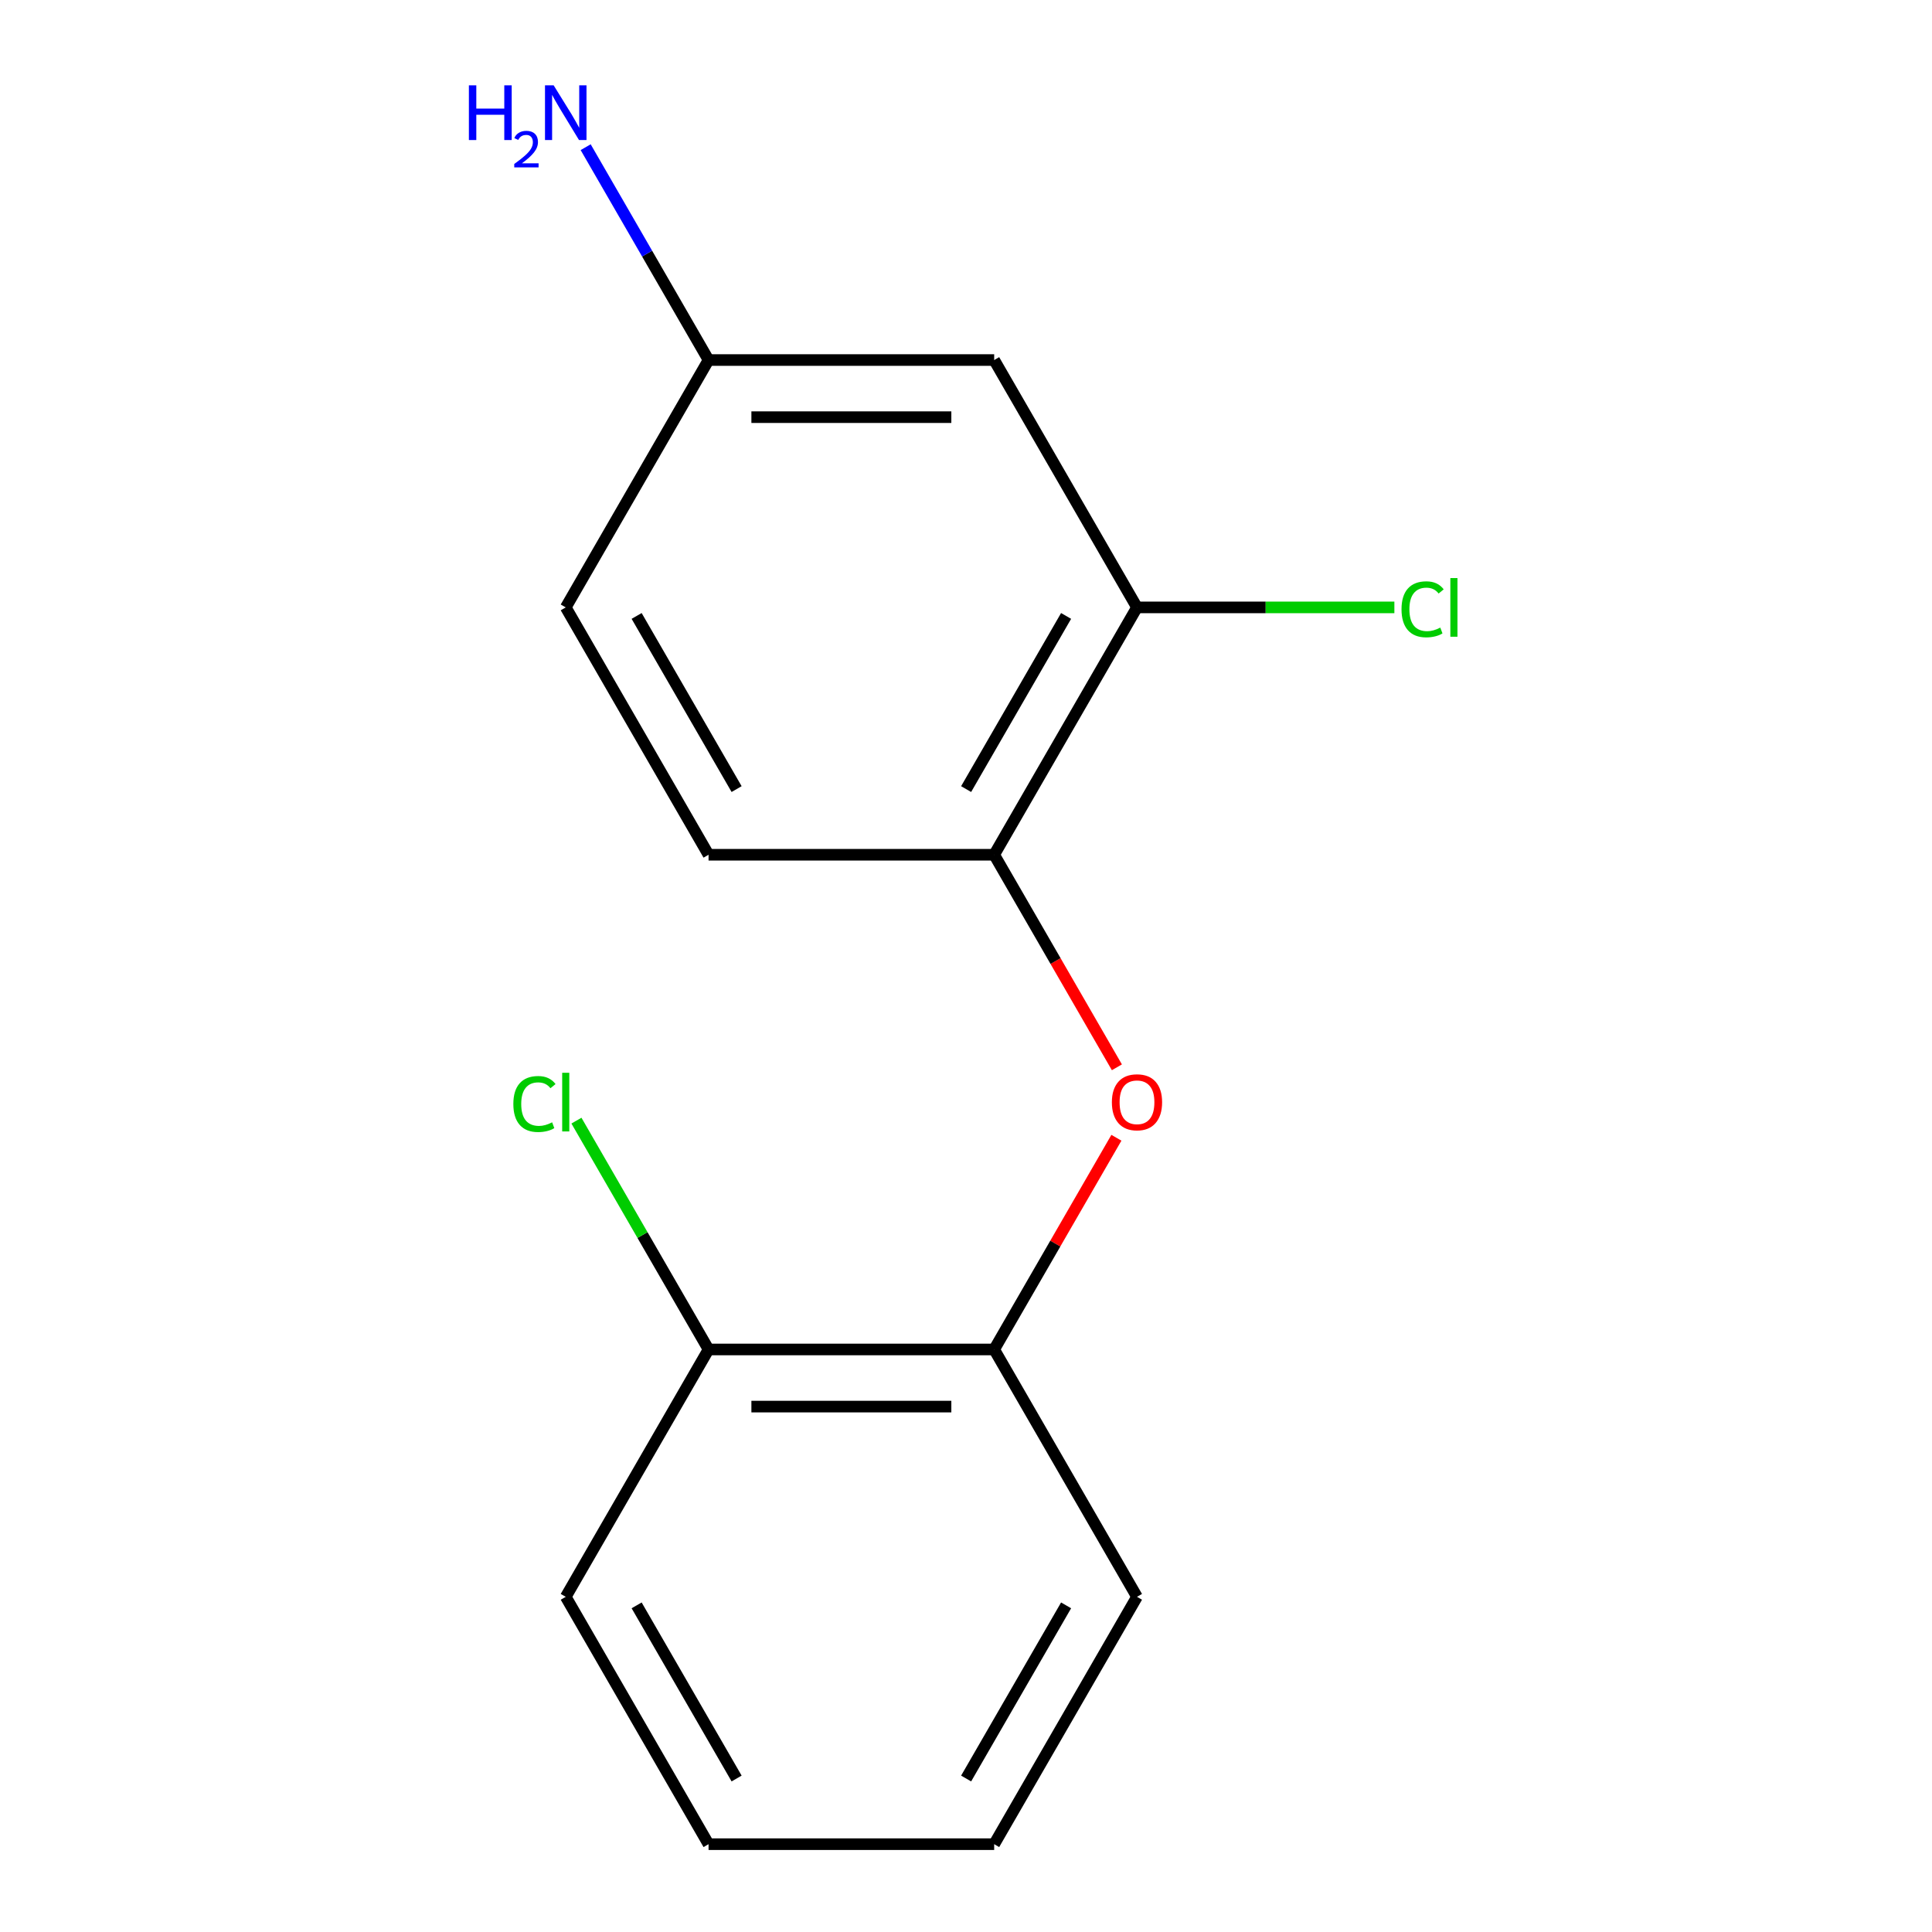 <?xml version='1.0' encoding='iso-8859-1'?>
<svg version='1.1' baseProfile='full'
              xmlns='http://www.w3.org/2000/svg'
                      xmlns:rdkit='http://www.rdkit.org/xml'
                      xmlns:xlink='http://www.w3.org/1999/xlink'
                  xml:space='preserve'
width='1000px' height='1000px' viewBox='0 0 1000 1000'>
<!-- END OF HEADER -->
<rect style='opacity:1.0;fill:#FFFFFF;stroke:none' width='1000' height='1000' x='0' y='0'> </rect>
<path class='bond-0' d='M 578.102,552.435 L 546.344,497.427' style='fill:none;fill-rule:evenodd;stroke:#FF0000;stroke-width:6px;stroke-linecap:butt;stroke-linejoin:miter;stroke-opacity:1' />
<path class='bond-0' d='M 546.344,497.427 L 514.585,442.419' style='fill:none;fill-rule:evenodd;stroke:#000000;stroke-width:6px;stroke-linecap:butt;stroke-linejoin:miter;stroke-opacity:1' />
<path class='bond-2' d='M 577.848,588.907 L 546.216,643.695' style='fill:none;fill-rule:evenodd;stroke:#FF0000;stroke-width:6px;stroke-linecap:butt;stroke-linejoin:miter;stroke-opacity:1' />
<path class='bond-2' d='M 546.216,643.695 L 514.585,698.482' style='fill:none;fill-rule:evenodd;stroke:#000000;stroke-width:6px;stroke-linecap:butt;stroke-linejoin:miter;stroke-opacity:1' />
<path class='bond-1' d='M 514.585,442.419 L 588.504,314.388' style='fill:none;fill-rule:evenodd;stroke:#000000;stroke-width:6px;stroke-linecap:butt;stroke-linejoin:miter;stroke-opacity:1' />
<path class='bond-1' d='M 500.066,408.431 L 551.81,318.809' style='fill:none;fill-rule:evenodd;stroke:#000000;stroke-width:6px;stroke-linecap:butt;stroke-linejoin:miter;stroke-opacity:1' />
<path class='bond-5' d='M 514.585,442.419 L 366.747,442.419' style='fill:none;fill-rule:evenodd;stroke:#000000;stroke-width:6px;stroke-linecap:butt;stroke-linejoin:miter;stroke-opacity:1' />
<path class='bond-3' d='M 588.504,314.388 L 514.585,186.356' style='fill:none;fill-rule:evenodd;stroke:#000000;stroke-width:6px;stroke-linecap:butt;stroke-linejoin:miter;stroke-opacity:1' />
<path class='bond-7' d='M 588.504,314.388 L 655.115,314.388' style='fill:none;fill-rule:evenodd;stroke:#000000;stroke-width:6px;stroke-linecap:butt;stroke-linejoin:miter;stroke-opacity:1' />
<path class='bond-7' d='M 655.115,314.388 L 721.726,314.388' style='fill:none;fill-rule:evenodd;stroke:#00CC00;stroke-width:6px;stroke-linecap:butt;stroke-linejoin:miter;stroke-opacity:1' />
<path class='bond-4' d='M 514.585,698.482 L 366.747,698.482' style='fill:none;fill-rule:evenodd;stroke:#000000;stroke-width:6px;stroke-linecap:butt;stroke-linejoin:miter;stroke-opacity:1' />
<path class='bond-4' d='M 492.409,728.05 L 388.922,728.05' style='fill:none;fill-rule:evenodd;stroke:#000000;stroke-width:6px;stroke-linecap:butt;stroke-linejoin:miter;stroke-opacity:1' />
<path class='bond-11' d='M 514.585,698.482 L 588.504,826.514' style='fill:none;fill-rule:evenodd;stroke:#000000;stroke-width:6px;stroke-linecap:butt;stroke-linejoin:miter;stroke-opacity:1' />
<path class='bond-6' d='M 514.585,186.356 L 366.747,186.356' style='fill:none;fill-rule:evenodd;stroke:#000000;stroke-width:6px;stroke-linecap:butt;stroke-linejoin:miter;stroke-opacity:1' />
<path class='bond-6' d='M 492.409,215.924 L 388.922,215.924' style='fill:none;fill-rule:evenodd;stroke:#000000;stroke-width:6px;stroke-linecap:butt;stroke-linejoin:miter;stroke-opacity:1' />
<path class='bond-8' d='M 366.747,698.482 L 332.555,639.261' style='fill:none;fill-rule:evenodd;stroke:#000000;stroke-width:6px;stroke-linecap:butt;stroke-linejoin:miter;stroke-opacity:1' />
<path class='bond-8' d='M 332.555,639.261 L 298.364,580.039' style='fill:none;fill-rule:evenodd;stroke:#00CC00;stroke-width:6px;stroke-linecap:butt;stroke-linejoin:miter;stroke-opacity:1' />
<path class='bond-12' d='M 366.747,698.482 L 292.828,826.514' style='fill:none;fill-rule:evenodd;stroke:#000000;stroke-width:6px;stroke-linecap:butt;stroke-linejoin:miter;stroke-opacity:1' />
<path class='bond-10' d='M 366.747,442.419 L 292.828,314.388' style='fill:none;fill-rule:evenodd;stroke:#000000;stroke-width:6px;stroke-linecap:butt;stroke-linejoin:miter;stroke-opacity:1' />
<path class='bond-10' d='M 381.265,408.431 L 329.522,318.809' style='fill:none;fill-rule:evenodd;stroke:#000000;stroke-width:6px;stroke-linecap:butt;stroke-linejoin:miter;stroke-opacity:1' />
<path class='bond-9' d='M 366.747,186.356 L 334.942,131.268' style='fill:none;fill-rule:evenodd;stroke:#000000;stroke-width:6px;stroke-linecap:butt;stroke-linejoin:miter;stroke-opacity:1' />
<path class='bond-9' d='M 334.942,131.268 L 303.137,76.181' style='fill:none;fill-rule:evenodd;stroke:#0000FF;stroke-width:6px;stroke-linecap:butt;stroke-linejoin:miter;stroke-opacity:1' />
<path class='bond-15' d='M 366.747,186.356 L 292.828,314.388' style='fill:none;fill-rule:evenodd;stroke:#000000;stroke-width:6px;stroke-linecap:butt;stroke-linejoin:miter;stroke-opacity:1' />
<path class='bond-13' d='M 588.504,826.514 L 514.585,954.545' style='fill:none;fill-rule:evenodd;stroke:#000000;stroke-width:6px;stroke-linecap:butt;stroke-linejoin:miter;stroke-opacity:1' />
<path class='bond-13' d='M 551.81,830.935 L 500.066,920.557' style='fill:none;fill-rule:evenodd;stroke:#000000;stroke-width:6px;stroke-linecap:butt;stroke-linejoin:miter;stroke-opacity:1' />
<path class='bond-16' d='M 292.828,826.514 L 366.747,954.545' style='fill:none;fill-rule:evenodd;stroke:#000000;stroke-width:6px;stroke-linecap:butt;stroke-linejoin:miter;stroke-opacity:1' />
<path class='bond-16' d='M 329.522,830.935 L 381.265,920.557' style='fill:none;fill-rule:evenodd;stroke:#000000;stroke-width:6px;stroke-linecap:butt;stroke-linejoin:miter;stroke-opacity:1' />
<path class='bond-14' d='M 514.585,954.545 L 366.747,954.545' style='fill:none;fill-rule:evenodd;stroke:#000000;stroke-width:6px;stroke-linecap:butt;stroke-linejoin:miter;stroke-opacity:1' />
<path  class='atom-0' d='M 575.504 570.531
Q 575.504 563.731, 578.864 559.931
Q 582.224 556.131, 588.504 556.131
Q 594.784 556.131, 598.144 559.931
Q 601.504 563.731, 601.504 570.531
Q 601.504 577.411, 598.104 581.331
Q 594.704 585.211, 588.504 585.211
Q 582.264 585.211, 578.864 581.331
Q 575.504 577.451, 575.504 570.531
M 588.504 582.011
Q 592.824 582.011, 595.144 579.131
Q 597.504 576.211, 597.504 570.531
Q 597.504 564.971, 595.144 562.171
Q 592.824 559.331, 588.504 559.331
Q 584.184 559.331, 581.824 562.131
Q 579.504 564.931, 579.504 570.531
Q 579.504 576.251, 581.824 579.131
Q 584.184 582.011, 588.504 582.011
' fill='#FF0000'/>
<path  class='atom-8' d='M 725.422 315.368
Q 725.422 308.328, 728.702 304.648
Q 732.022 300.928, 738.302 300.928
Q 744.142 300.928, 747.262 305.048
L 744.622 307.208
Q 742.342 304.208, 738.302 304.208
Q 734.022 304.208, 731.742 307.088
Q 729.502 309.928, 729.502 315.368
Q 729.502 320.968, 731.822 323.848
Q 734.182 326.728, 738.742 326.728
Q 741.862 326.728, 745.502 324.848
L 746.622 327.848
Q 745.142 328.808, 742.902 329.368
Q 740.662 329.928, 738.182 329.928
Q 732.022 329.928, 728.702 326.168
Q 725.422 322.408, 725.422 315.368
' fill='#00CC00'/>
<path  class='atom-8' d='M 750.702 299.208
L 754.382 299.208
L 754.382 329.568
L 750.702 329.568
L 750.702 299.208
' fill='#00CC00'/>
<path  class='atom-9' d='M 265.708 571.431
Q 265.708 564.391, 268.988 560.711
Q 272.308 556.991, 278.588 556.991
Q 284.428 556.991, 287.548 561.111
L 284.908 563.271
Q 282.628 560.271, 278.588 560.271
Q 274.308 560.271, 272.028 563.151
Q 269.788 565.991, 269.788 571.431
Q 269.788 577.031, 272.108 579.911
Q 274.468 582.791, 279.028 582.791
Q 282.148 582.791, 285.788 580.911
L 286.908 583.911
Q 285.428 584.871, 283.188 585.431
Q 280.948 585.991, 278.468 585.991
Q 272.308 585.991, 268.988 582.231
Q 265.708 578.471, 265.708 571.431
' fill='#00CC00'/>
<path  class='atom-9' d='M 290.988 555.271
L 294.668 555.271
L 294.668 585.631
L 290.988 585.631
L 290.988 555.271
' fill='#00CC00'/>
<path  class='atom-10' d='M 242.695 44.165
L 246.535 44.165
L 246.535 56.205
L 261.015 56.205
L 261.015 44.165
L 264.855 44.165
L 264.855 72.485
L 261.015 72.485
L 261.015 59.405
L 246.535 59.405
L 246.535 72.485
L 242.695 72.485
L 242.695 44.165
' fill='#0000FF'/>
<path  class='atom-10' d='M 266.228 71.491
Q 266.914 69.722, 268.551 68.746
Q 270.188 67.742, 272.458 67.742
Q 275.283 67.742, 276.867 69.273
Q 278.451 70.805, 278.451 73.524
Q 278.451 76.296, 276.392 78.883
Q 274.359 81.47, 270.135 84.533
L 278.768 84.533
L 278.768 86.645
L 266.175 86.645
L 266.175 84.876
Q 269.66 82.394, 271.719 80.546
Q 273.804 78.698, 274.808 77.035
Q 275.811 75.372, 275.811 73.656
Q 275.811 71.861, 274.913 70.858
Q 274.016 69.854, 272.458 69.854
Q 270.953 69.854, 269.95 70.462
Q 268.947 71.069, 268.234 72.415
L 266.228 71.491
' fill='#0000FF'/>
<path  class='atom-10' d='M 286.568 44.165
L 295.848 59.165
Q 296.768 60.645, 298.248 63.325
Q 299.728 66.005, 299.808 66.165
L 299.808 44.165
L 303.568 44.165
L 303.568 72.485
L 299.688 72.485
L 289.728 56.085
Q 288.568 54.165, 287.328 51.965
Q 286.128 49.765, 285.768 49.085
L 285.768 72.485
L 282.088 72.485
L 282.088 44.165
L 286.568 44.165
' fill='#0000FF'/>
</svg>
